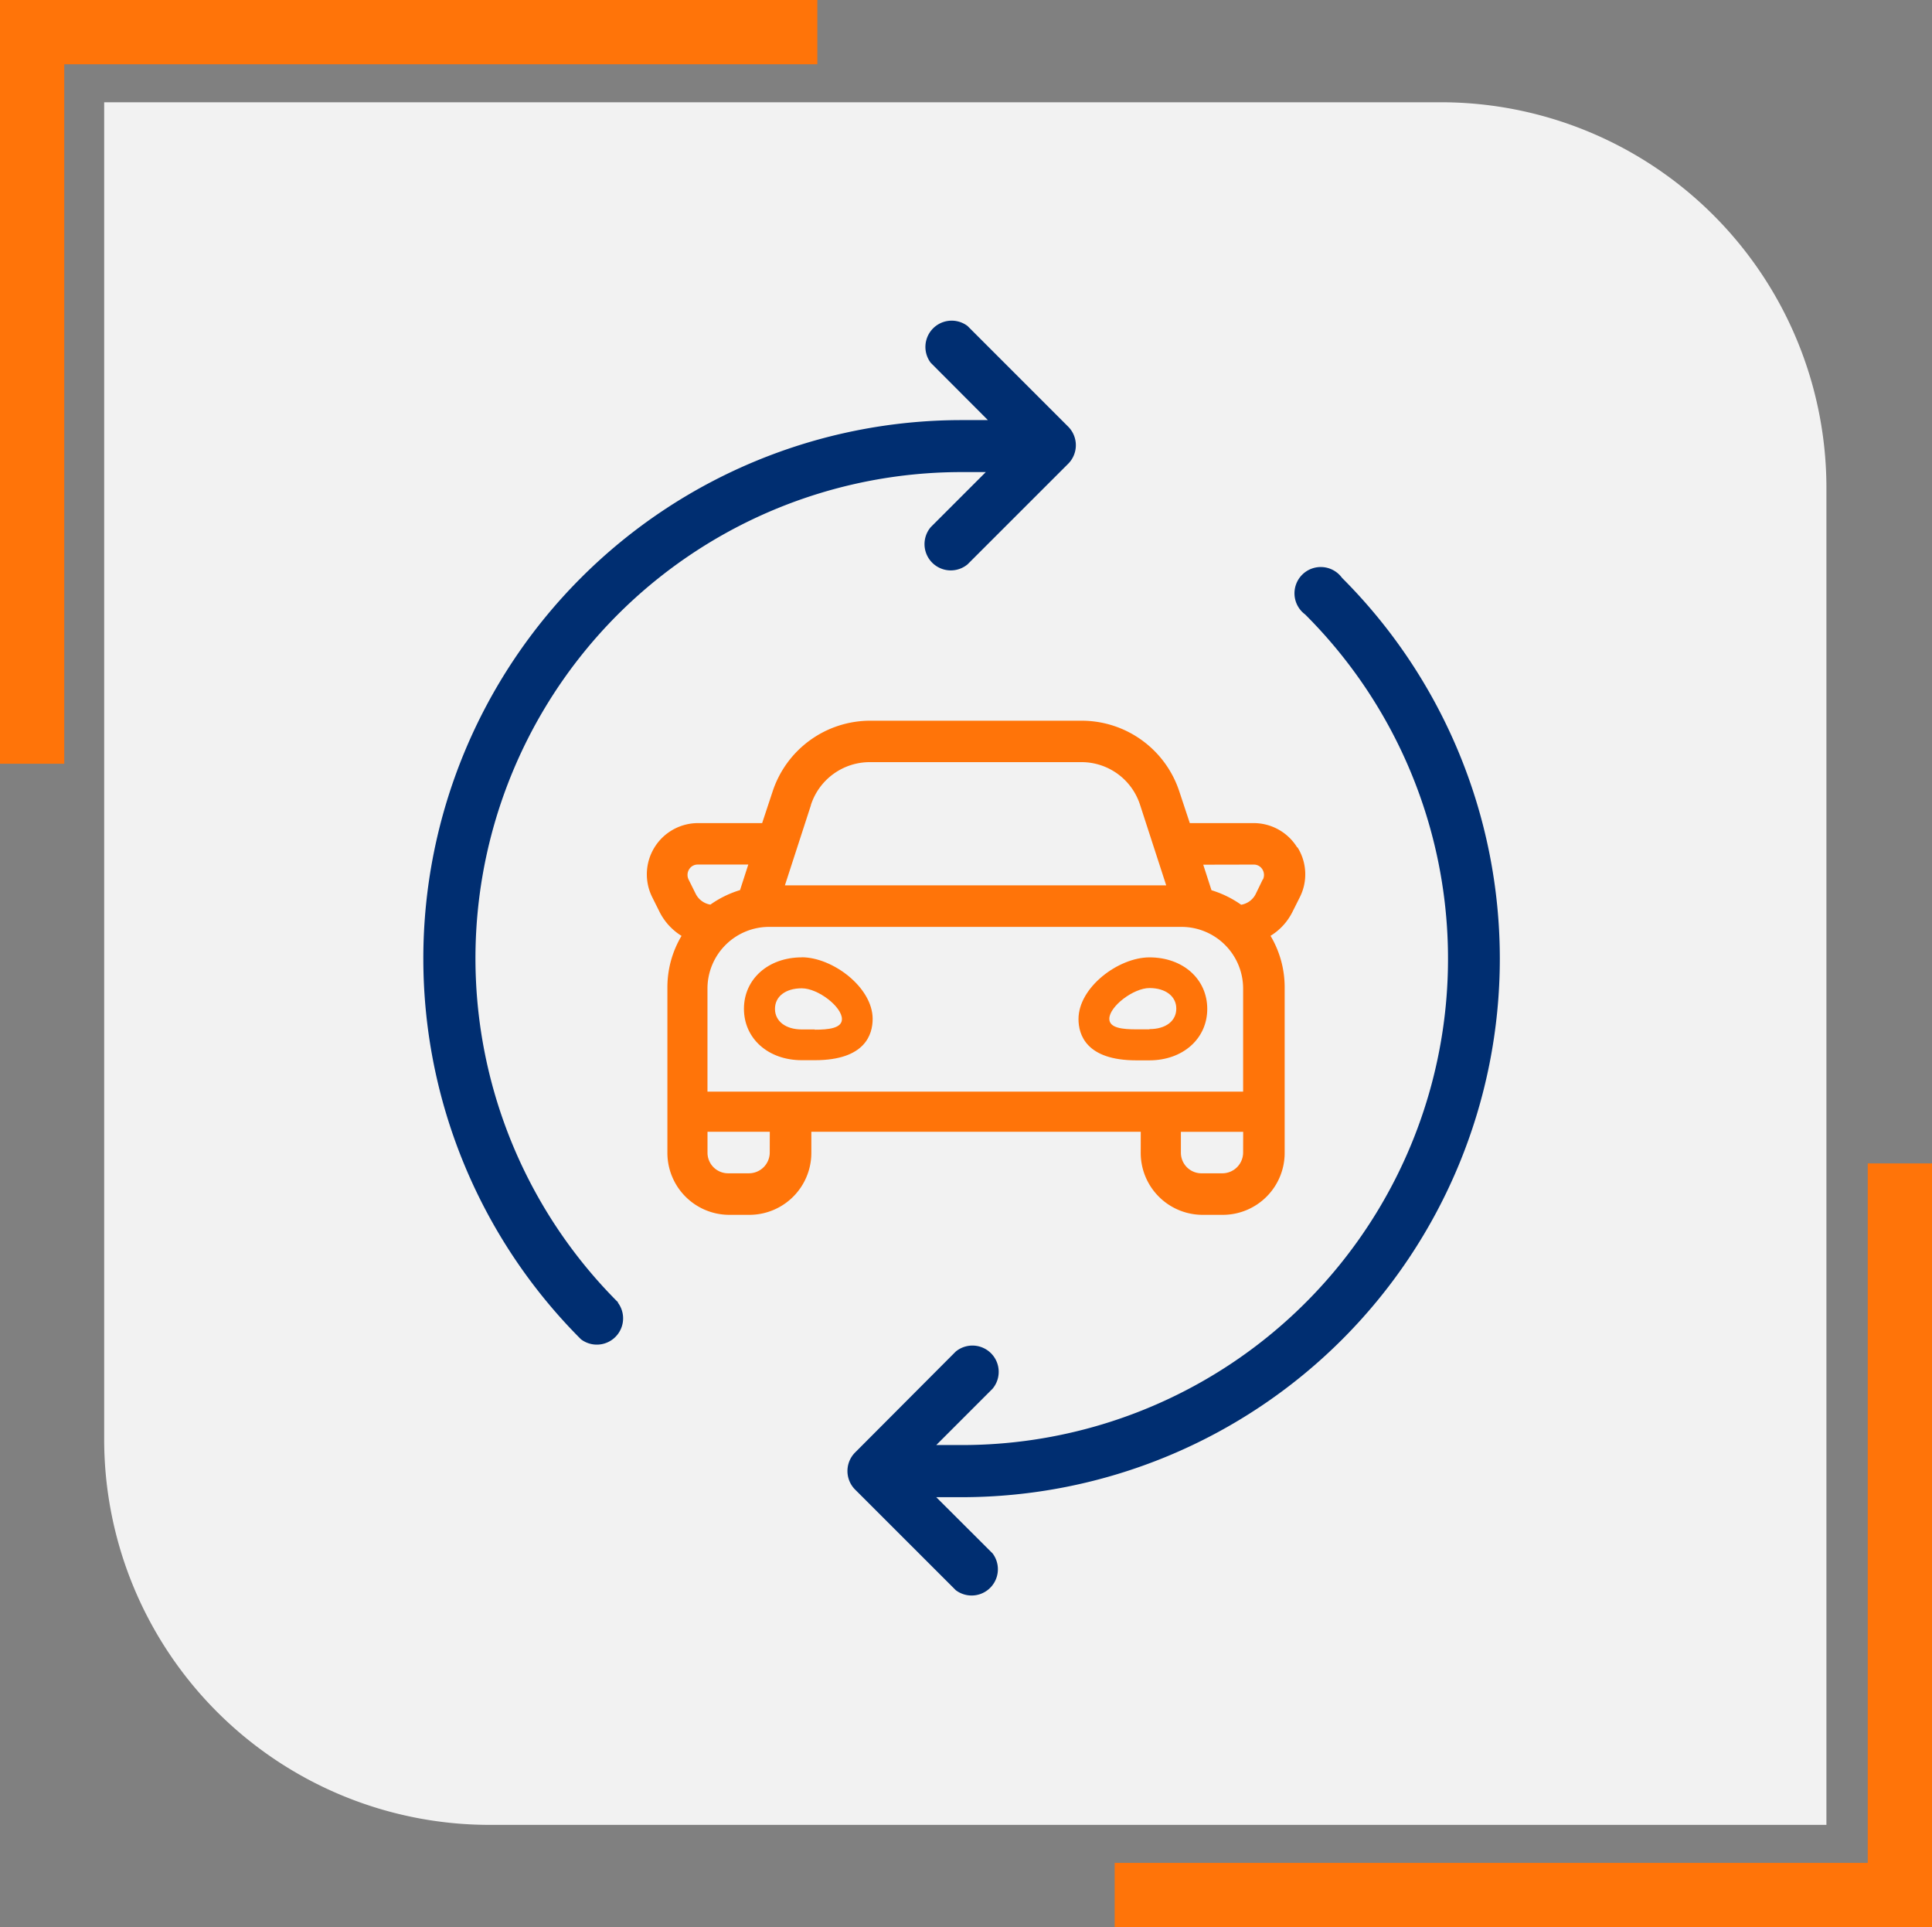 <svg xmlns="http://www.w3.org/2000/svg" width="150.32" height="149.911" viewBox="0 0 150.32 149.911">
  <rect x="0" y="0" width="150.32" height="149.911" fill="#808080" stroke="none"/>
  <g id="Group_944" data-name="Group 944" transform="translate(-898.5 -1008.915)">
    <g id="Group_923" data-name="Group 923" transform="translate(901 1011.415)">
      <path id="Rectangle_512" data-name="Rectangle 512" d="M0,0H104a30,30,0,0,1,30,30V134a0,0,0,0,1,0,0H30A30,30,0,0,1,0,104V0A0,0,0,0,1,0,0Z" transform="translate(5.605 5.455)" fill="#f2f2f2"/>
      <g id="Group_921" data-name="Group 921">
        <path id="Path_714" data-name="Path 714" d="M5910.488,948h-61.094v56.911" transform="translate(-5849.394 -948)" fill="none" stroke="#ff7409" stroke-width="5"/>
        <path id="Path_715" data-name="Path 715" d="M5849.395,1004.911h61.094V948" transform="translate(-5765.168 -860)" fill="none" stroke="#ff7409" stroke-width="5"/>
      </g>
    </g>
    <g id="Group_912" data-name="Group 912" transform="translate(931.436 1033.859)">
      <path id="Path_703" data-name="Path 703" d="M194.845,171.5a37.822,37.822,0,0,1,26.74-64.587h1.868l-4.285,4.285a2.044,2.044,0,0,0,2.863,2.895l7.844-7.839a2.044,2.044,0,0,0,0-2.863l-7.844-7.844a2.044,2.044,0,0,0-2.863,2.863l4.449,4.459h-2.044a41.887,41.887,0,0,0-29.615,71.505,2.044,2.044,0,0,0,2.863-2.863Z" transform="translate(-179.689 -95.134)" fill="#002e71"/>
      <path id="Path_704" data-name="Path 704" d="M379.613,417.6a4.821,4.821,0,0,0,4.773,4.848h1.638a4.817,4.817,0,0,0,4.789-4.84v-12.88a7.813,7.813,0,0,0-1.1-3.984,4.578,4.578,0,0,0,1.7-1.851l.577-1.15a3.947,3.947,0,0,0-.176-3.878l-.03,0a3.976,3.976,0,0,0-3.4-1.89h-4.952l-.817-2.465a8,8,0,0,0-7.606-5.5H358.58a8,8,0,0,0-7.606,5.5l-.816,2.465h-4.973a3.985,3.985,0,0,0-3.576,5.77l.577,1.156a4.653,4.653,0,0,0,1.7,1.847,7.813,7.813,0,0,0-1.1,3.984V417.6a4.822,4.822,0,0,0,4.795,4.848h1.61a4.822,4.822,0,0,0,4.795-4.84v-1.621h25.631Zm7.968-.006a1.62,1.62,0,0,1-1.616,1.623h-1.626a1.6,1.6,0,0,1-1.6-1.6v-1.628h4.846Zm.825-22.392a.773.773,0,0,1,.679.381.818.818,0,0,1,.037.781l-.016,0-.564,1.162a1.546,1.546,0,0,1-1.116.8,8.067,8.067,0,0,0-2.306-1.129l-.642-1.987Zm-34.449-4.631h-.008a4.816,4.816,0,0,1,4.593-3.338H375a4.786,4.786,0,0,1,4.558,3.31l2.038,6.274H351.929Zm-8.945,6.953h0l-.578-1.162a.817.817,0,0,1,.037-.781.773.773,0,0,1,.679-.381h3.93l-.642,1.987a7.956,7.956,0,0,0-2.306,1.129A1.554,1.554,0,0,1,345.013,397.523Zm5.737,20.069a1.62,1.62,0,0,1-1.616,1.623h-1.626a1.6,1.6,0,0,1-1.6-1.6v-1.628h4.846Zm-4.845-4.73v-8.025a4.8,4.8,0,0,1,4.807-4.79h32.063a4.8,4.8,0,0,1,4.807,4.79v4.794h0v3.231Z" transform="translate(-323.795 -352.891)" fill="#ff7409"/>
      <path id="Path_705" data-name="Path 705" d="M658.571,555.042c-2.412,0-5.523,2.327-5.523,4.8,0,1.2.585,3.21,4.5,3.21h1.018c2.6,0,4.5-1.684,4.5-4S661.188,555.043,658.571,555.042Zm0,5.579v.019h-1.014c-1.055,0-2.111-.09-2.111-.818,0-.961,1.877-2.394,3.125-2.394s2.086.638,2.086,1.6S659.84,560.621,658.573,560.621Z" transform="translate(-602.071 -505.513)" fill="#ff7409"/>
      <path id="Path_706" data-name="Path 706" d="M415.842,554.973l.012.007c-2.6,0-4.5,1.681-4.5,4s1.889,4,4.5,4h1.014c3.925,0,4.5-2.012,4.5-3.214C421.367,557.316,418.255,554.973,415.842,554.973Zm1.026,5.633v-.019h-1.014c-1.251,0-2.086-.638-2.086-1.6s.818-1.6,2.086-1.6,3.124,1.435,3.124,2.395C418.979,560.5,417.923,560.606,416.868,560.606Z" transform="translate(-386.407 -505.452)" fill="#ff7409"/>
      <path id="Path_707" data-name="Path 707" d="M524.58,333.3a41.887,41.887,0,0,0,0-59.237l-.018-.021A2.045,2.045,0,1,0,521.7,276.9a37.826,37.826,0,0,1-26.744,64.612H493l4.376-4.376a2.044,2.044,0,0,0-2.863-2.895l-7.838,7.86a2.044,2.044,0,0,0,0,2.863l7.844,7.839a2.044,2.044,0,0,0,2.863-2.863L493,345.568h1.959A41.887,41.887,0,0,0,524.58,333.3Z" transform="translate(-453.09 -254.047)" fill="#002e71"/>
      <path id="Path_708" data-name="Path 708" d="M704.318,555.042h0Z" transform="translate(-647.819 -505.513)" fill="#1e2b3e"/>
    </g>
  </g>
</svg>
